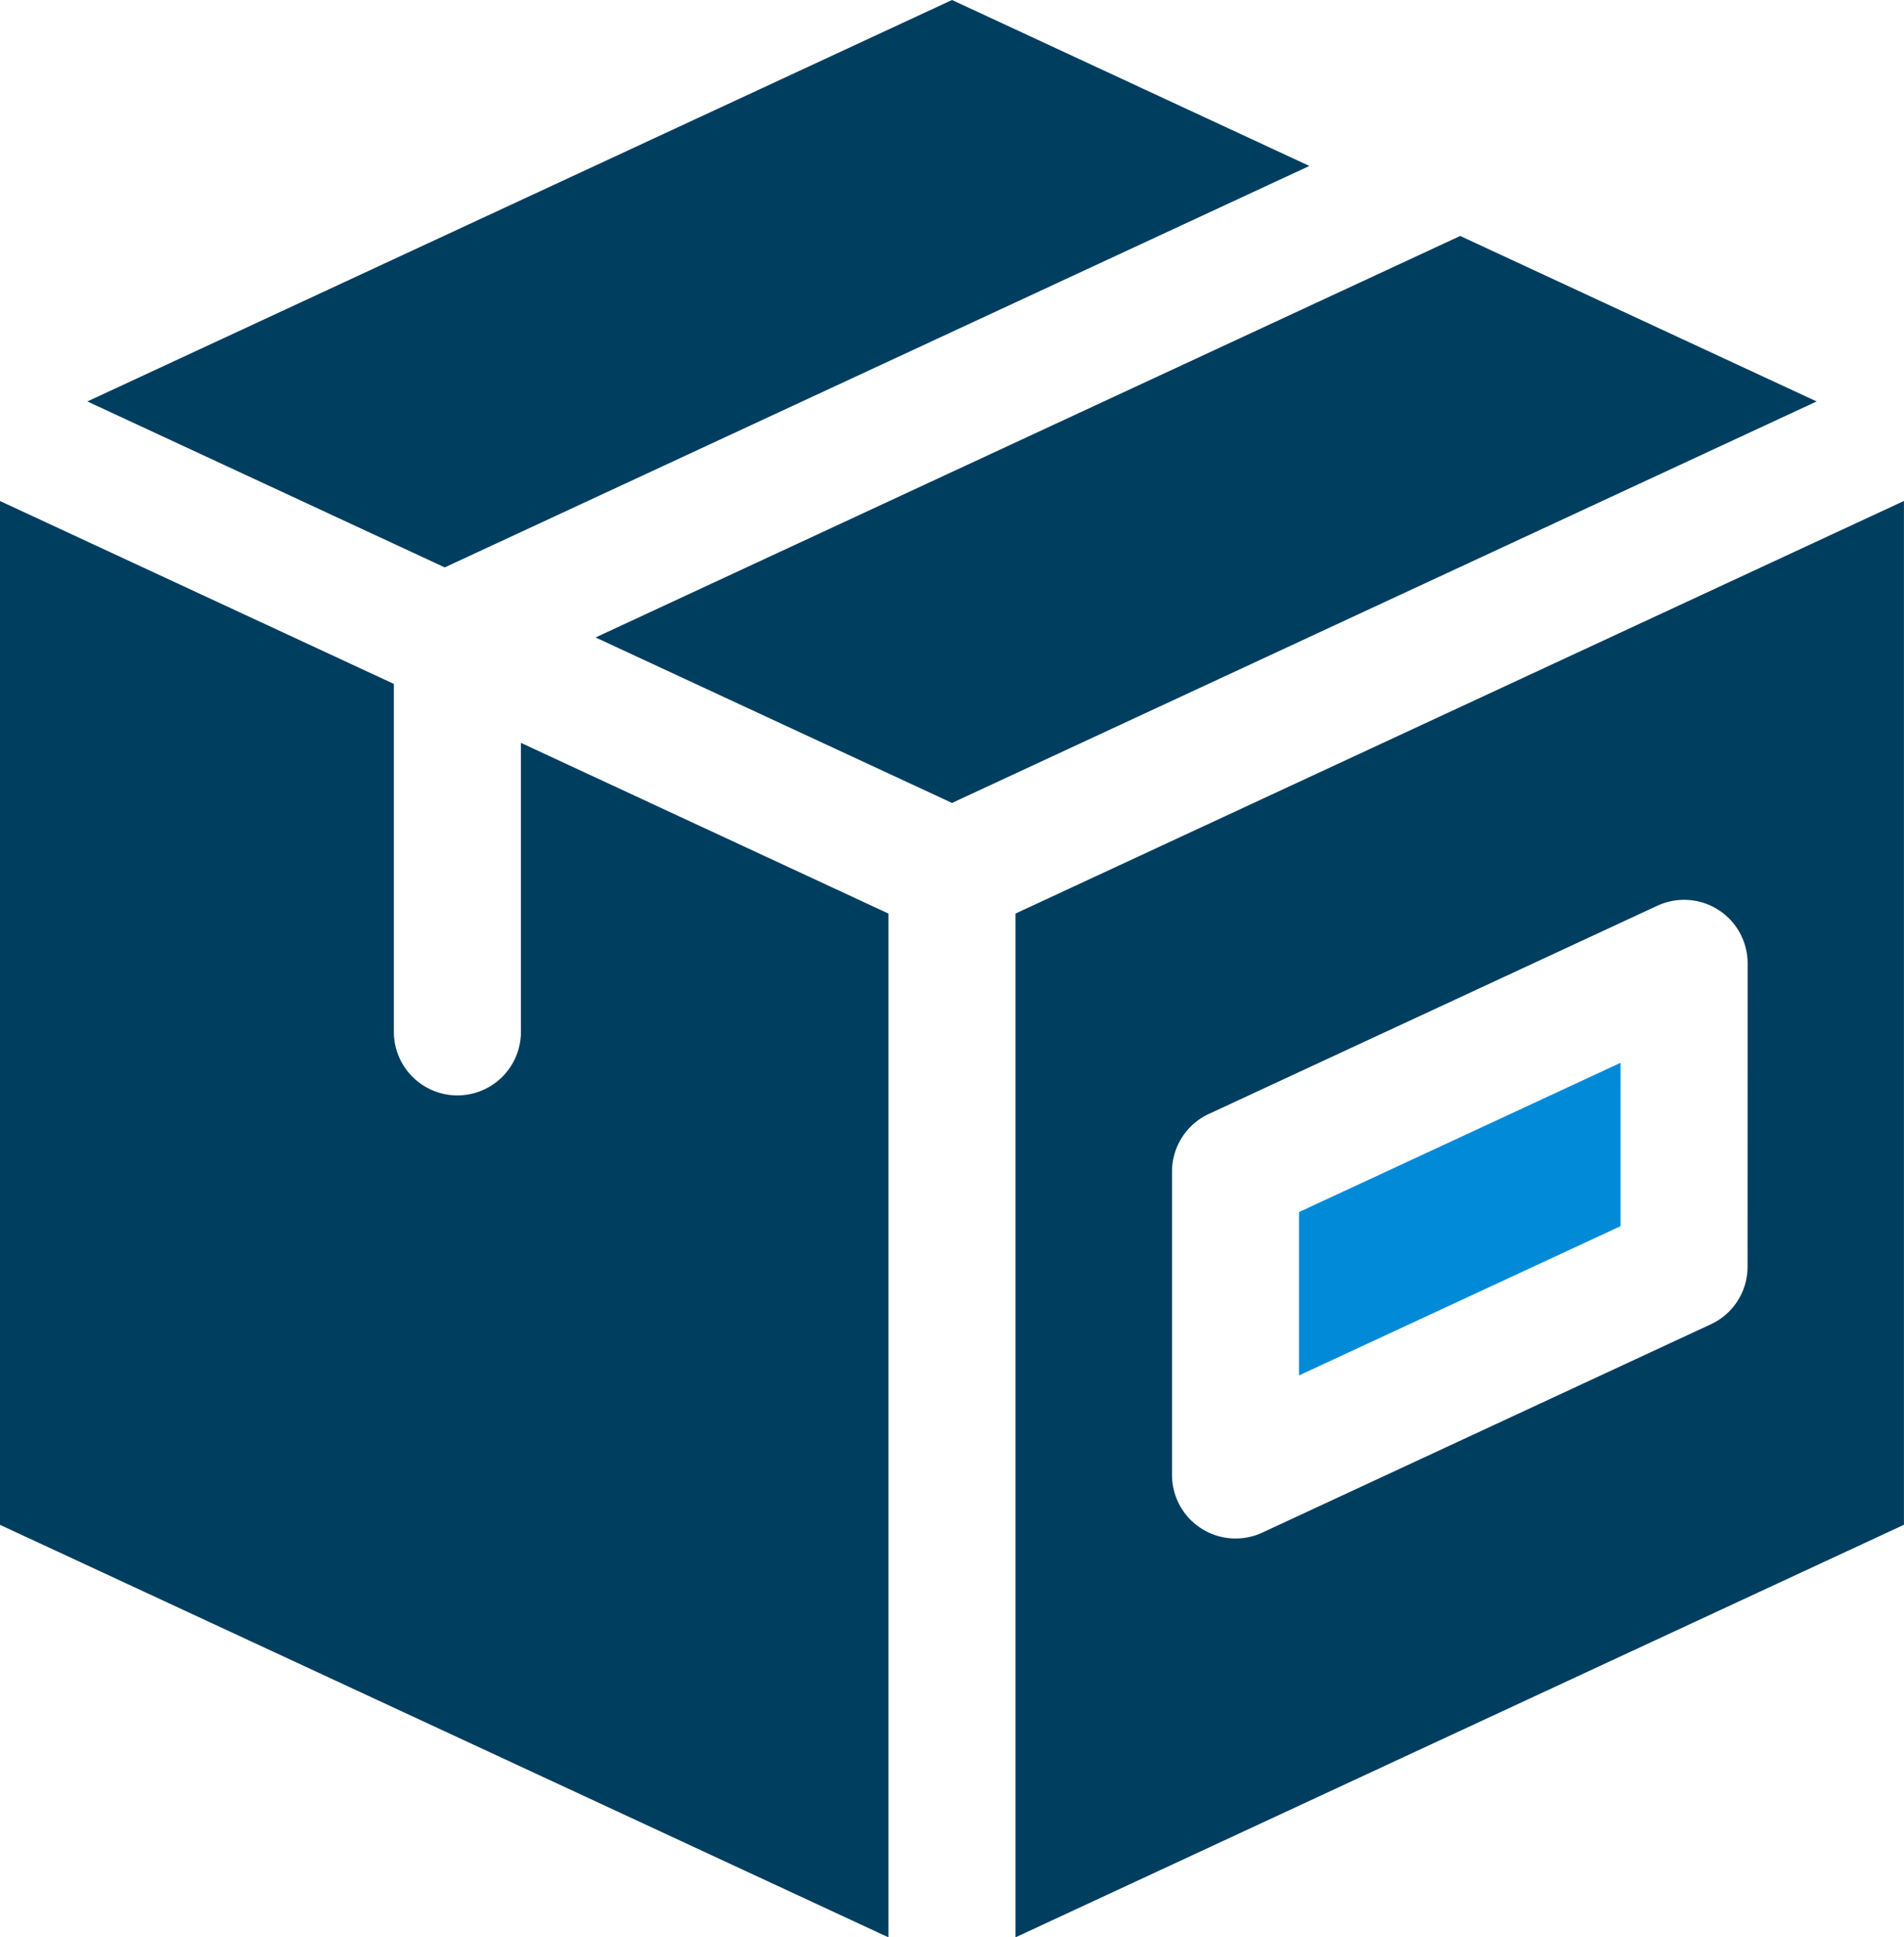 <svg id="Groupe_310" data-name="Groupe 310" xmlns="http://www.w3.org/2000/svg" xmlns:xlink="http://www.w3.org/1999/xlink" width="106.083" height="107.926" viewBox="0 0 106.083 107.926">
  <defs>
    <clipPath id="clip-path">
      <rect id="Rectangle_129" data-name="Rectangle 129" width="106.083" height="107.926" fill="none"/>
    </clipPath>
  </defs>
  <g id="Groupe_309" data-name="Groupe 309" clip-path="url(#clip-path)">
    <path id="Tracé_207" data-name="Tracé 207" d="M56.58,50.893v57.033l49.5-22.983V27.908ZM97.366,70.566a3.53,3.53,0,0,1-2.047,3.209L70.328,85.381A3.541,3.541,0,0,1,65.3,82.169v-16.9a3.539,3.539,0,0,1,2.05-3.212l24.991-11.6a3.539,3.539,0,0,1,5.029,3.212ZM29.024,41.384v16.1a3.539,3.539,0,1,1-7.079,0V38.1L0,27.911V84.946l49.5,22.98V50.893ZM53.042,0,4.868,22.364l19.911,9.245L72.952,9.245ZM81.356,13.145,33.183,35.512l19.859,9.219,48.173-22.367Z" fill="#003e5f"/>
    <path id="Tracé_208" data-name="Tracé 208" d="M358.065,310.359l17.915-8.316v-9.1l-17.915,8.316Z" transform="translate(-285.691 -233.735)" fill="#008ad8"/>
  </g>
</svg>
